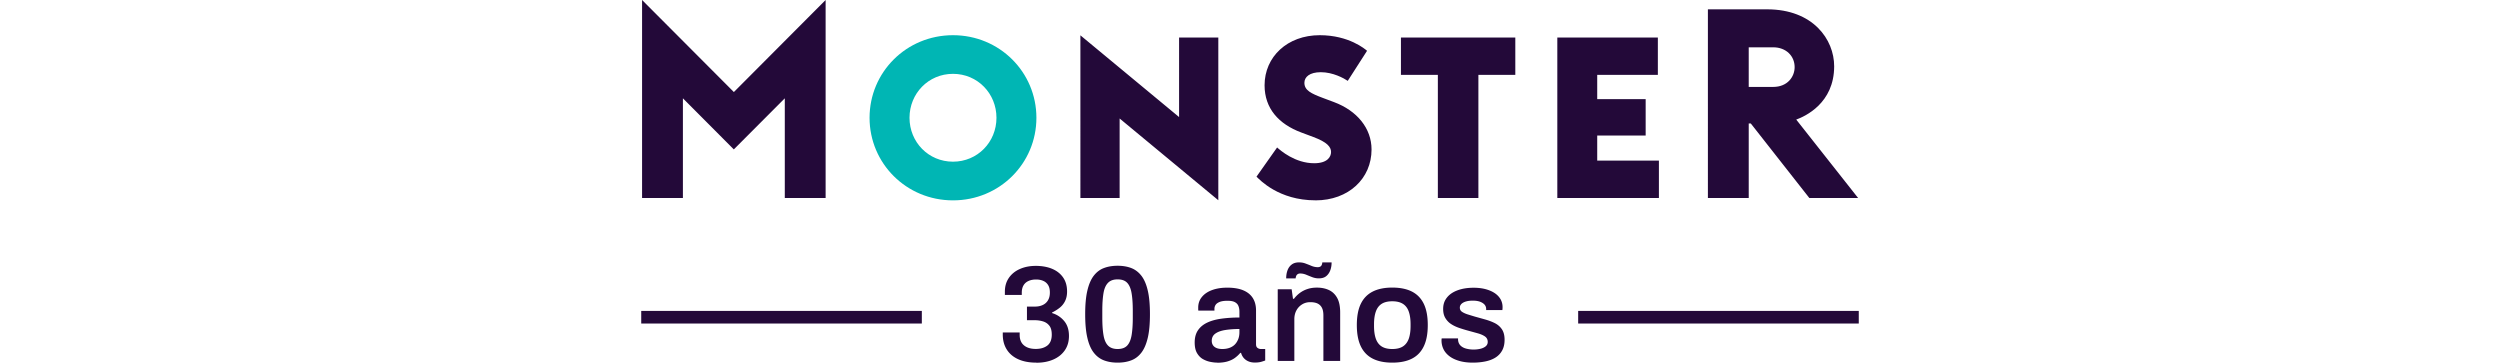<svg height="42px" viewBox="0 0 289.55 86.24" width="100%" xmlns="http://www.w3.org/2000/svg"><path d="M289.55 75.44h-66.73" fill="none" stroke="#230939" stroke-miterlimit="10" stroke-width="3"></path><path d="m137.24 47.62-23.47-19.44v18.9h-9.33V8.4l23.47 19.44V8.93h9.33v38.68Zm61.85-.54h-9.64V17.81h-8.78V8.93h27.2v8.88h-8.78v29.27Zm42.93 0h-24.16V8.93h23.91v8.88h-14.42v5.76h11.52v8.67h-11.52v5.96h14.67v8.88Zm47.37 0h-11.6l-13.92-17.72h-.49v17.72h-9.71V2.22h14.1c10.89 0 15.93 7.15 15.93 13.54 0 8.83-6.96 11.92-9.02 12.68l14.71 18.64Zm-26.01-26.41h5.82c3.39 0 5.1-2.4 5.1-4.71 0-2.64-2.03-4.71-5.1-4.71h-5.82v9.42ZM43.85 47.08h-9.71v-23.7L22.02 35.53 9.91 23.38v23.7H.2V0l21.83 21.89L43.85 0v47.08Zm116.48.56c-8.72 0-13.25-4.89-14.01-5.63l4.9-6.94c.77.68 4.24 3.75 8.82 3.75 3.11 0 4.01-1.49 4.01-2.68s-.93-2.34-4.21-3.56l-2.89-1.08c-5.33-1.99-8.71-5.7-8.71-11.22 0-6.77 5.42-11.91 13.12-11.91 6.94 0 10.82 3.33 11.25 3.71l-4.59 7.15c-.94-.64-3.53-2.06-6.4-2.06-2.69 0-3.91 1.15-3.91 2.52 0 1.79 1.59 2.55 4.42 3.61l2.62.98c5.48 2.04 8.93 6.24 8.93 11.27 0 6.9-5.45 12.1-13.34 12.1Z" fill="#230939"></path><path d="M74.14 8.37c11.08 0 19.84 8.79 19.84 19.64s-8.75 19.64-19.84 19.64-19.84-8.8-19.84-19.64S63.05 8.37 74.14 8.37Zm10.34 19.64c0-5.77-4.49-10.45-10.34-10.45S63.8 22.24 63.8 28.01s4.49 10.44 10.34 10.44 10.34-4.67 10.34-10.44Z" fill="#00b6b4"></path><path d="M93.96 86.24c-1.71 0-3.16-.28-4.35-.83-1.19-.55-2.09-1.33-2.71-2.34-.62-1-.92-2.18-.92-3.52v-.49H90v.58c0 1.08.33 1.91 1.01 2.48.67.57 1.61.86 2.82.86 1.15 0 2.06-.27 2.76-.81.69-.54 1.04-1.41 1.04-2.59 0-.93-.19-1.64-.57-2.12-.38-.49-.88-.83-1.49-1.02s-1.28-.29-1.99-.29h-1.85v-3.24h1.95c.65 0 1.24-.12 1.77-.36s.95-.6 1.26-1.1c.31-.5.47-1.12.47-1.88s-.14-1.33-.42-1.78c-.28-.45-.67-.79-1.17-1-.5-.22-1.06-.32-1.69-.32-.67 0-1.26.11-1.78.34-.52.23-.92.57-1.2 1.04-.28.47-.42 1.05-.42 1.77v.52h-4.02v-.81c0-1.23.31-2.31.94-3.23s1.5-1.63 2.61-2.12c1.11-.5 2.38-.75 3.81-.75s2.76.23 3.88.7c1.11.47 1.98 1.15 2.61 2.06.63.91.94 2.02.94 3.34 0 .86-.16 1.62-.47 2.25-.31.64-.74 1.17-1.28 1.6s-1.15.81-1.82 1.14v.13c1.15.35 2.1.97 2.87 1.88.77.91 1.15 2.1 1.15 3.57 0 1.32-.33 2.45-.99 3.41-.66.95-1.57 1.68-2.74 2.19-1.17.51-2.51.76-4.02.76Zm19.33 0c-1.21 0-2.29-.18-3.24-.54-.95-.36-1.76-.97-2.43-1.83-.67-.86-1.18-2.04-1.52-3.52-.35-1.48-.52-3.36-.52-5.63s.17-4.15.52-5.63.85-2.65 1.52-3.52c.67-.86 1.48-1.48 2.43-1.83.95-.36 2.03-.54 3.24-.54s2.29.18 3.23.54c.94.36 1.75.97 2.42 1.83s1.18 2.04 1.52 3.52c.35 1.48.52 3.36.52 5.63s-.17 4.15-.52 5.63c-.35 1.48-.85 2.65-1.52 3.52-.67.87-1.48 1.48-2.42 1.83-.94.36-2.02.54-3.23.54Zm0-3.24c1.02 0 1.78-.28 2.29-.83.51-.55.85-1.37 1.04-2.47.18-1.09.28-2.45.28-4.07v-1.69c0-1.66-.09-3.05-.28-4.17-.18-1.11-.53-1.95-1.04-2.5s-1.27-.83-2.29-.83-1.76.28-2.29.83c-.53.55-.89 1.37-1.07 2.47-.18 1.09-.28 2.46-.28 4.1v1.69c0 1.64.09 3.02.28 4.14.18 1.11.54 1.95 1.07 2.5s1.29.83 2.29.83ZM137 86.24c-.48 0-1.02-.06-1.64-.18a5.9 5.9 0 0 1-1.78-.66c-.57-.32-1.04-.81-1.41-1.44-.37-.64-.55-1.48-.55-2.51 0-1.17.26-2.13.78-2.9s1.25-1.37 2.19-1.82 2.07-.76 3.37-.94c1.31-.18 2.74-.28 4.3-.28v-1.39c0-.5-.08-.94-.23-1.33s-.43-.7-.83-.92c-.4-.23-1-.34-1.8-.34s-1.43.1-1.88.29-.77.43-.94.71c-.17.28-.26.57-.26.88v.45h-3.83c-.02-.11-.03-.22-.03-.32v-.39c0-.97.29-1.82.88-2.53.58-.71 1.39-1.26 2.43-1.64 1.04-.38 2.24-.57 3.6-.57 1.56 0 2.84.22 3.84.65s1.76 1.05 2.25 1.85c.5.8.75 1.77.75 2.92v8.04c0 .41.12.7.36.87.24.17.5.26.78.26h1.04v2.73c-.22.09-.53.19-.94.31s-.92.18-1.52.18c-.56 0-1.07-.09-1.51-.28-.44-.18-.82-.45-1.12-.79s-.52-.76-.65-1.23h-.19c-.37.45-.81.86-1.31 1.22s-1.1.63-1.78.83c-.68.19-1.47.29-2.35.29Zm1.2-3.24c.65 0 1.23-.1 1.74-.29.51-.19.93-.47 1.26-.81.33-.35.59-.77.78-1.26s.28-1.04.28-1.62v-.78c-1.19 0-2.29.08-3.29.23-1 .15-1.81.43-2.4.84s-.89.99-.89 1.75c0 .39.09.73.28 1.02.18.29.47.52.84.68.38.16.85.24 1.41.24Zm13.17 2.85V68.79h3.31l.32 2.27h.23c.39-.52.85-.98 1.38-1.38a6.4 6.4 0 0 1 1.82-.94c.68-.23 1.43-.34 2.25-.34 1.08 0 2.04.19 2.87.58.83.39 1.49 1.02 1.96 1.88.48.87.71 2.02.71 3.47v11.51h-3.99v-10.8c0-.6-.07-1.11-.21-1.51-.14-.4-.35-.72-.62-.97s-.6-.43-.99-.54c-.39-.11-.82-.16-1.3-.16-.71 0-1.36.17-1.93.52-.57.35-1.03.82-1.36 1.43-.33.61-.5 1.31-.5 2.11v9.92h-3.96Zm2.01-19.65c0-.69.1-1.32.31-1.9.21-.57.53-1.03.99-1.38.45-.35 1.04-.52 1.75-.52.56 0 1.09.09 1.57.28.49.18.97.37 1.44.57.48.19.96.29 1.46.29.3 0 .55-.08.73-.24.18-.16.3-.46.34-.89h2.21c0 .67-.1 1.29-.31 1.86-.21.57-.53 1.04-.97 1.4-.44.36-1.03.53-1.77.53-.54 0-1.06-.1-1.56-.29-.5-.19-.98-.39-1.44-.58s-.95-.29-1.44-.29c-.28 0-.52.09-.71.26s-.31.48-.36.91h-2.24Zm25.23 20.04c-1.86 0-3.42-.32-4.67-.96-1.25-.64-2.19-1.62-2.82-2.94-.63-1.32-.94-2.99-.94-5.03s.31-3.74.94-5.04c.63-1.31 1.57-2.28 2.82-2.92 1.25-.64 2.81-.96 4.67-.96s3.44.32 4.69.96c1.24.64 2.18 1.61 2.81 2.92.63 1.31.94 2.99.94 5.04s-.31 3.71-.94 5.03c-.63 1.32-1.56 2.3-2.81 2.94-1.24.64-2.81.96-4.69.96Zm0-3.24c1.04 0 1.88-.2 2.51-.6s1.1-1.01 1.4-1.82c.29-.81.44-1.82.44-3.03v-.45c0-1.21-.15-2.22-.44-3.03-.29-.81-.76-1.42-1.4-1.82s-1.48-.6-2.51-.6-1.88.2-2.51.6-1.1 1.01-1.39 1.82c-.29.81-.44 1.82-.44 3.03v.45c0 1.21.15 2.22.44 3.03.29.81.76 1.42 1.39 1.82s1.48.6 2.51.6Zm19.17 3.24c-1.23 0-2.31-.14-3.24-.41-.93-.27-1.71-.64-2.34-1.12-.63-.48-1.1-1.03-1.41-1.67s-.47-1.33-.47-2.09c0-.11 0-.2.02-.29.01-.09.02-.15.02-.19h3.89v.26c.02.58.21 1.05.55 1.41.35.36.8.61 1.36.76.56.15 1.16.23 1.78.23.56 0 1.1-.06 1.61-.18s.93-.31 1.26-.58.5-.62.5-1.05c0-.56-.22-.99-.65-1.3-.43-.3-1-.55-1.7-.75-.7-.19-1.45-.4-2.25-.62-.71-.19-1.43-.41-2.14-.65s-1.36-.54-1.93-.91a4.32 4.32 0 0 1-1.39-1.43c-.36-.58-.54-1.31-.54-2.17s.18-1.58.55-2.21.88-1.15 1.52-1.57c.65-.42 1.42-.74 2.3-.96.89-.22 1.85-.32 2.89-.32s1.94.11 2.77.32c.83.22 1.56.52 2.17.92.62.4 1.09.89 1.43 1.46.33.57.5 1.21.5 1.9 0 .15 0 .3-.02.45-.01.15-.02.24-.02.26h-3.86v-.23c0-.41-.12-.76-.37-1.05s-.61-.52-1.07-.7c-.47-.17-1.04-.26-1.74-.26-.52 0-.97.04-1.36.13-.39.09-.71.21-.96.36s-.44.32-.57.52-.19.41-.19.65c0 .41.16.74.49.97s.76.44 1.31.62c.55.17 1.15.36 1.8.55.78.22 1.58.44 2.4.67.82.23 1.58.51 2.29.86.7.35 1.27.83 1.7 1.46.43.63.65 1.46.65 2.5s-.19 1.84-.57 2.55c-.38.7-.91 1.26-1.59 1.69s-1.48.73-2.4.92-1.92.29-3 .29Z" fill="#230939"></path><path d="M66.73 75.44H0" fill="none" stroke="#230939" stroke-miterlimit="10" stroke-width="3"></path></svg>